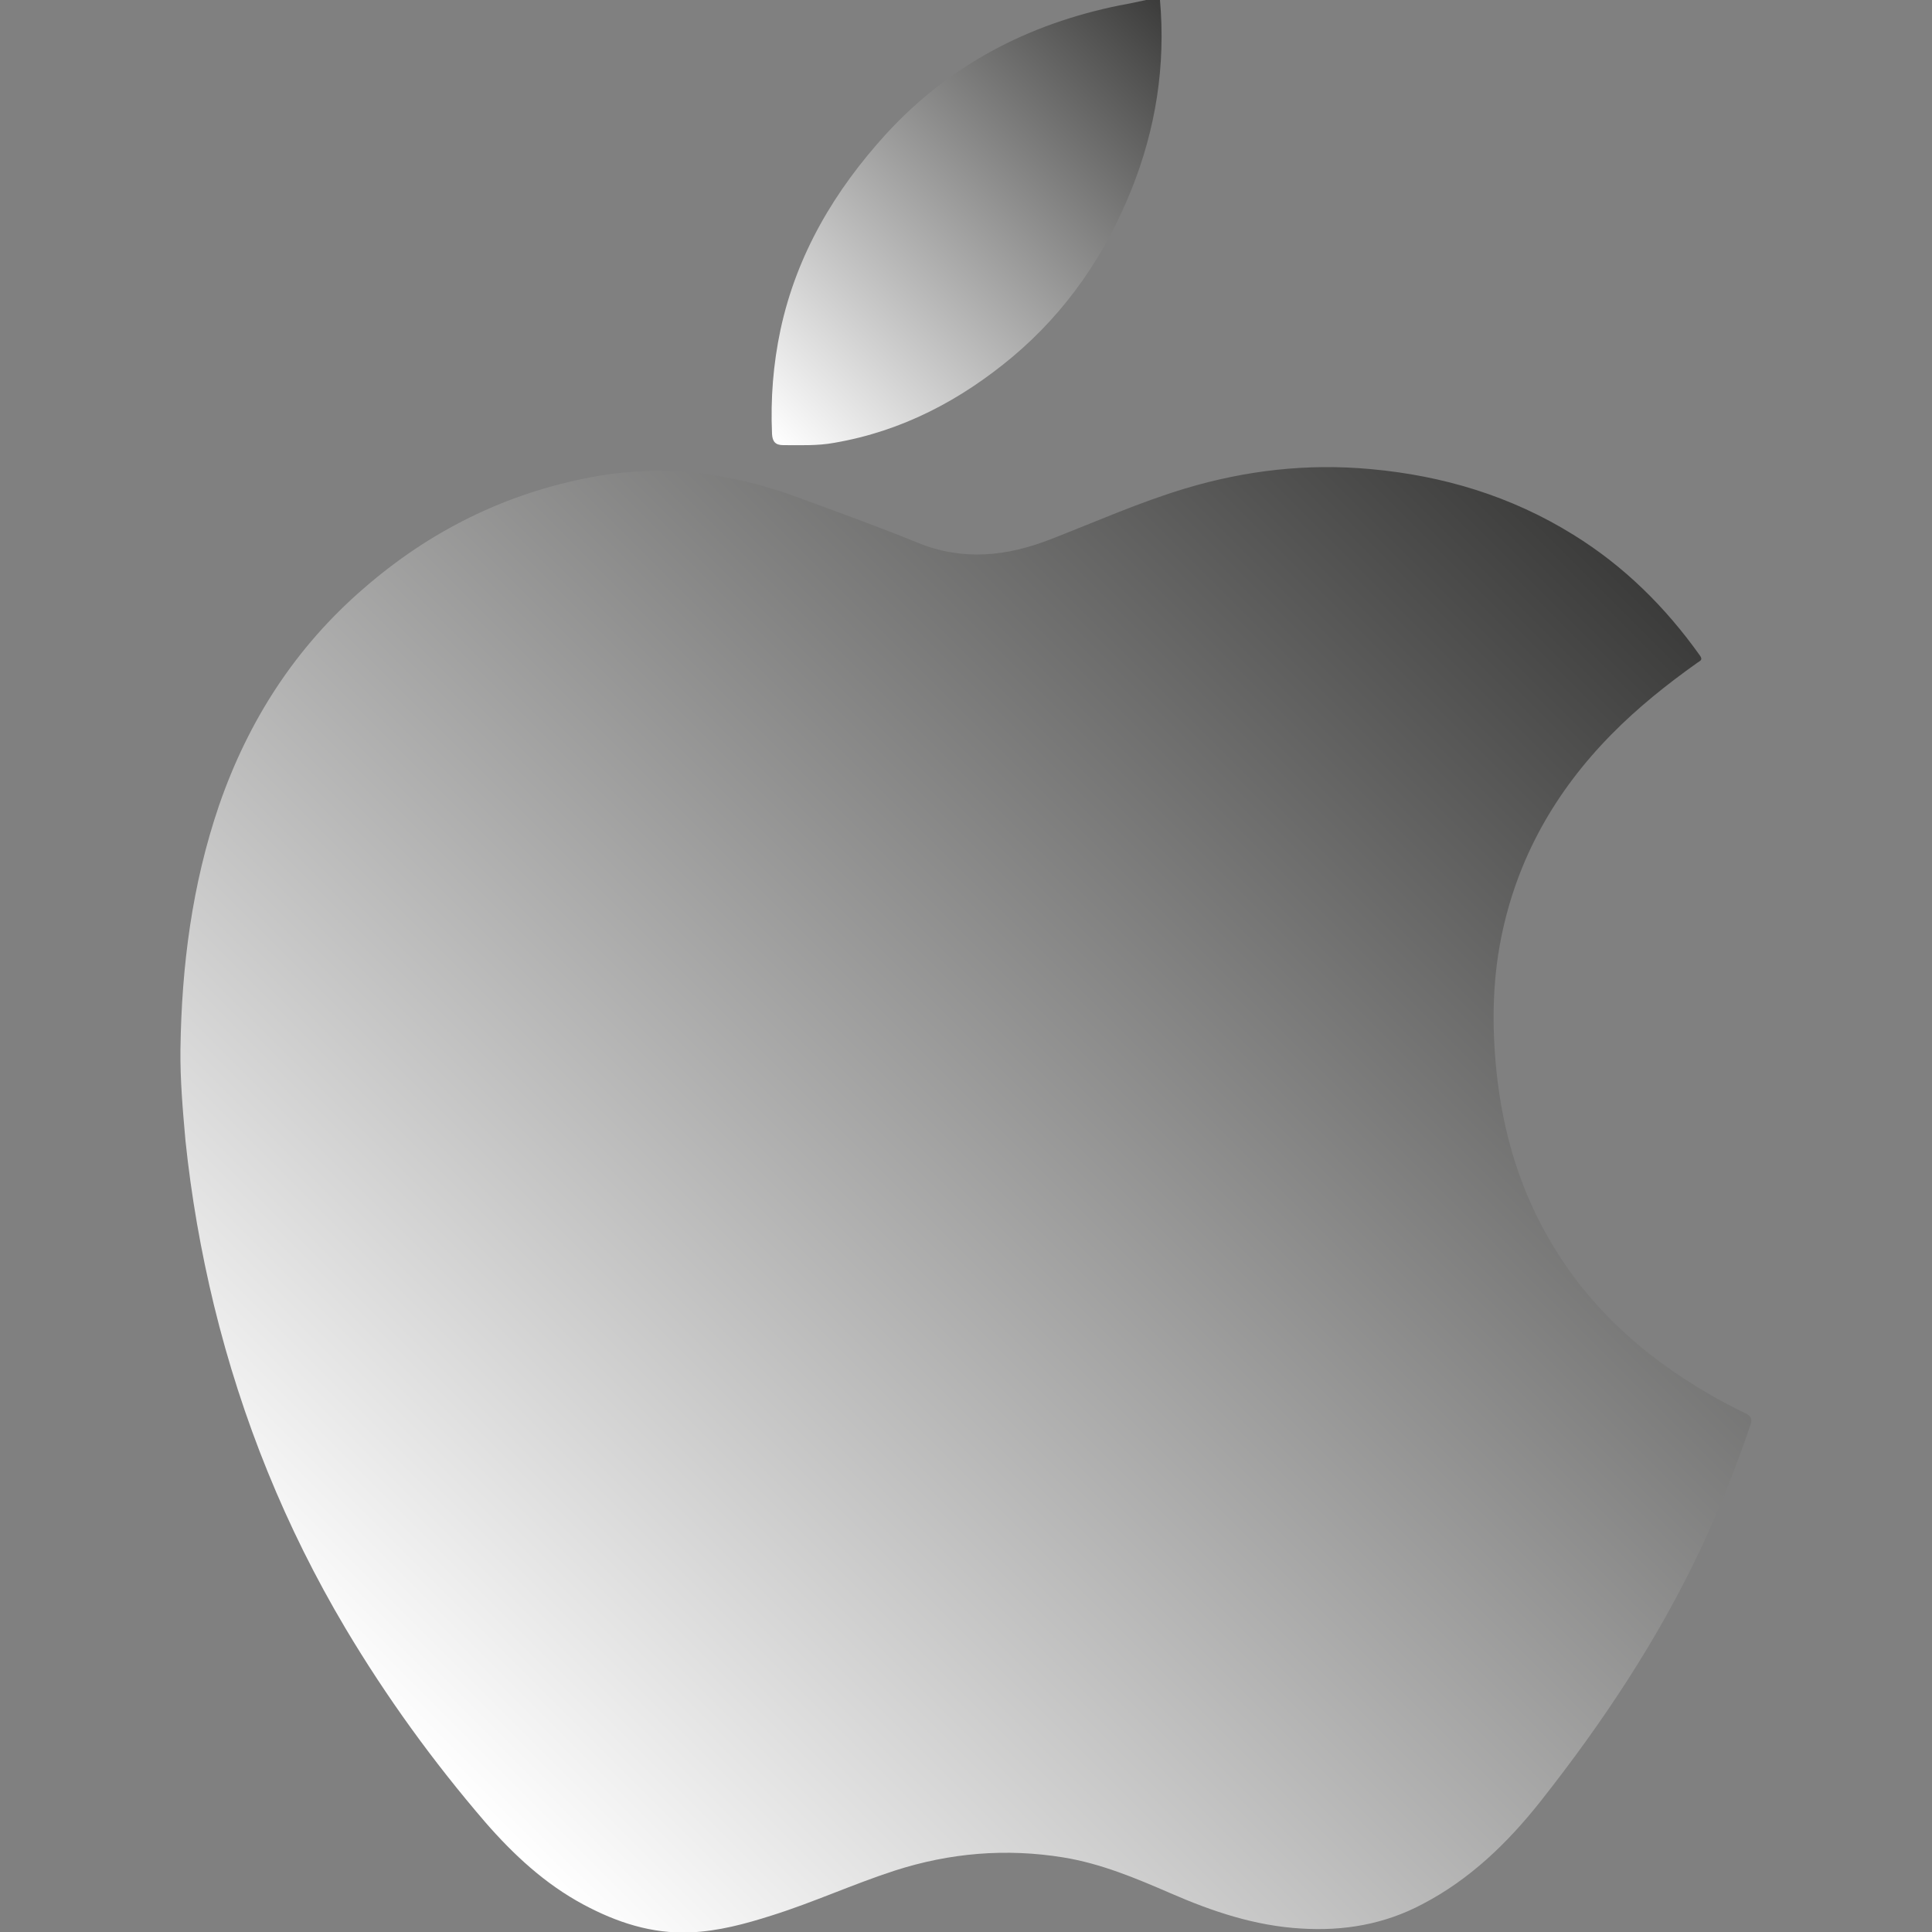 <?xml version="1.0" encoding="UTF-8"?> <!-- Generator: Adobe Illustrator 24.0.2, SVG Export Plug-In . SVG Version: 6.00 Build 0) --> <svg xmlns="http://www.w3.org/2000/svg" xmlns:xlink="http://www.w3.org/1999/xlink" id="Слой_1" x="0px" y="0px" viewBox="0 0 50 50" style="enable-background:new 0 0 50 50;" xml:space="preserve"><rect x="0" y="0" width="50" height="50" fill="#808080" stroke="none"/> <style type="text/css"> .st0{fill:url(#SVGID_1_);} .st1{fill:url(#SVGID_2_);} </style> <g> <linearGradient id="SVGID_1_" gradientUnits="userSpaceOnUse" x1="19.767" y1="11.179" x2="30.481" y2="0.466"> <stop offset="0" style="stop-color:#FFFFFF"></stop> <stop offset="1" style="stop-color:#3C3C3B"></stop> </linearGradient> <path class="st0" d="M30.02,0c0.15,1.7-0.11,3.34-0.74,4.91C28.6,6.6,27.6,8.06,26.21,9.23c-1.35,1.13-2.87,1.93-4.62,2.23 c-0.43,0.08-0.88,0.06-1.32,0.06c-0.2,0-0.28-0.09-0.29-0.29c-0.04-0.91,0.03-1.81,0.22-2.7c0.42-1.95,1.4-3.6,2.73-5.06 c1.64-1.79,3.68-2.85,6.04-3.33C29.2,0.1,29.43,0.05,29.66,0C29.78,0,29.9,0,30.02,0z"></path> <linearGradient id="SVGID_2_" gradientUnits="userSpaceOnUse" x1="10.489" y1="45.118" x2="41.444" y2="14.162"> <stop offset="0" style="stop-color:#FFFFFF"></stop> <stop offset="1" style="stop-color:#3C3C3B"></stop> </linearGradient> <path class="st1" d="M4.67,27.15c0.03-2.15,0.3-4.26,1-6.31c0.76-2.2,1.98-4.09,3.74-5.61c1.7-1.48,3.66-2.46,5.89-2.88 c1.83-0.35,3.61-0.12,5.34,0.52c1.04,0.38,2.09,0.76,3.12,1.18c1.16,0.47,2.29,0.35,3.42-0.09c1.16-0.45,2.3-0.96,3.5-1.32 c1.57-0.47,3.16-0.65,4.79-0.5c1.88,0.17,3.64,0.7,5.25,1.7c1.31,0.81,2.38,1.87,3.27,3.12c0.09,0.12,0.01,0.14-0.06,0.19 c-0.79,0.56-1.54,1.16-2.22,1.85c-1.46,1.48-2.45,3.22-2.86,5.27c-0.23,1.15-0.24,2.3-0.12,3.47c0.17,1.62,0.63,3.14,1.48,4.53 c0.99,1.63,2.36,2.84,3.99,3.79c0.32,0.19,0.65,0.36,0.98,0.52c0.15,0.07,0.17,0.16,0.12,0.3c-0.37,1.09-0.79,2.15-1.28,3.19 c-1.11,2.36-2.55,4.52-4.16,6.56c-0.85,1.07-1.82,2.01-3.05,2.65c-0.98,0.52-2.03,0.7-3.14,0.63c-1.19-0.07-2.29-0.44-3.37-0.91 c-0.9-0.39-1.8-0.77-2.78-0.93c-1.48-0.24-2.93-0.12-4.36,0.34c-1.08,0.35-2.1,0.82-3.18,1.16c-0.69,0.22-1.39,0.41-2.12,0.44 c-1,0.04-1.9-0.26-2.76-0.72c-0.99-0.53-1.81-1.29-2.54-2.13c-1.35-1.57-2.56-3.24-3.62-5.02c-1.55-2.61-2.68-5.4-3.4-8.35 c-0.34-1.4-0.59-2.83-0.74-4.27C4.73,28.73,4.66,27.94,4.67,27.15z"></path> </g> <g> </g> <g> </g> <g> </g> <g> </g> <g> </g> <g> </g> </svg> 